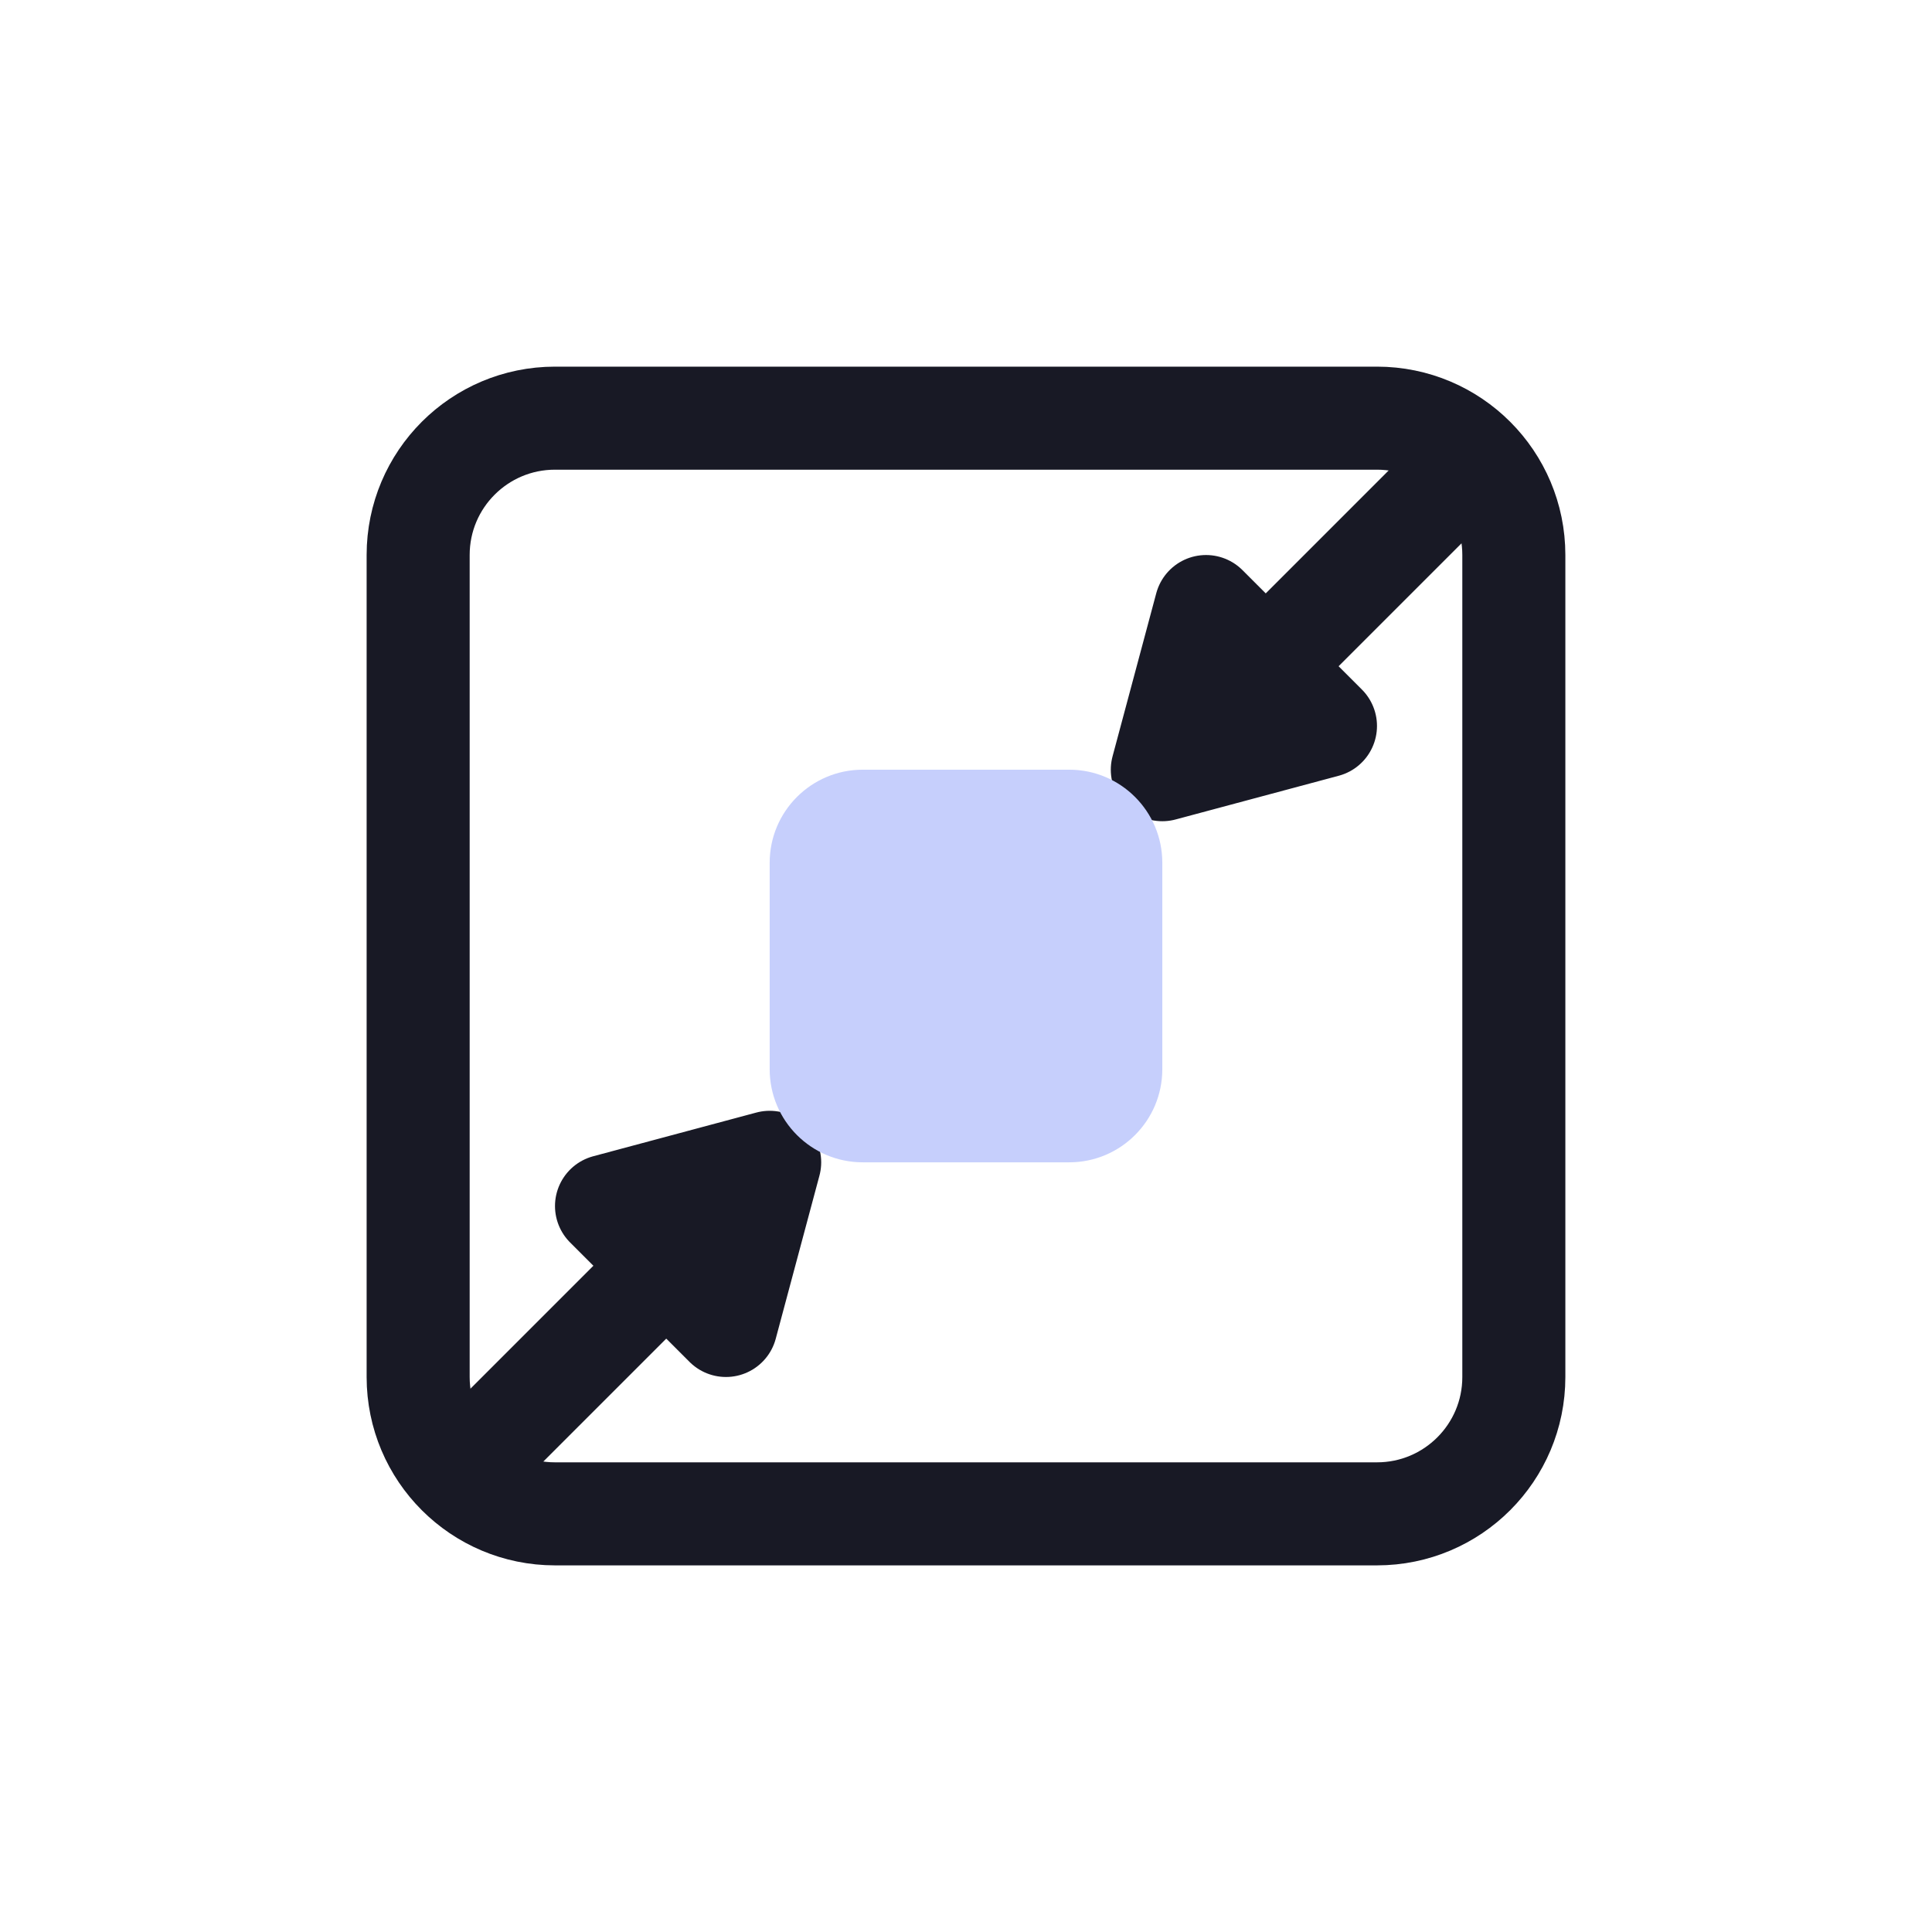 <svg width="150" height="150" viewBox="0 0 150 150" fill="none" xmlns="http://www.w3.org/2000/svg">
<path d="M106.91 32.466H43.089C37.221 32.466 32.465 37.222 32.465 43.09V106.911C32.465 112.779 37.221 117.535 43.089 117.535H106.91C112.778 117.535 117.534 112.779 117.534 106.911V43.09C117.534 37.222 112.778 32.466 106.91 32.466Z" stroke="#181925" stroke-width="8" stroke-linecap="round" stroke-linejoin="round"/>
<path d="M59.757 90.242L47.09 93.636L56.363 102.909L59.757 90.242Z" stroke="#181925" stroke-width="8" stroke-linecap="round" stroke-linejoin="round"/>
<path d="M58.412 91.588L36.465 113.535" stroke="#181925" stroke-width="8" stroke-linecap="round" stroke-linejoin="round"/>
<path d="M90.242 59.759L102.909 56.364L93.636 47.092L90.242 59.759Z" stroke="#181925" stroke-width="8" stroke-linecap="round" stroke-linejoin="round"/>
<path d="M91.586 58.413L113.533 36.466" stroke="#181925" stroke-width="8" stroke-linecap="round" stroke-linejoin="round"/>
<path d="M83.014 59.759H66.984C62.993 59.759 59.758 62.994 59.758 66.985V83.015C59.758 87.006 62.993 90.242 66.984 90.242H83.014C87.005 90.242 90.241 87.006 90.241 83.015V66.985C90.241 62.994 87.005 59.759 83.014 59.759Z" fill="#C6CFFC"/>
</svg>
